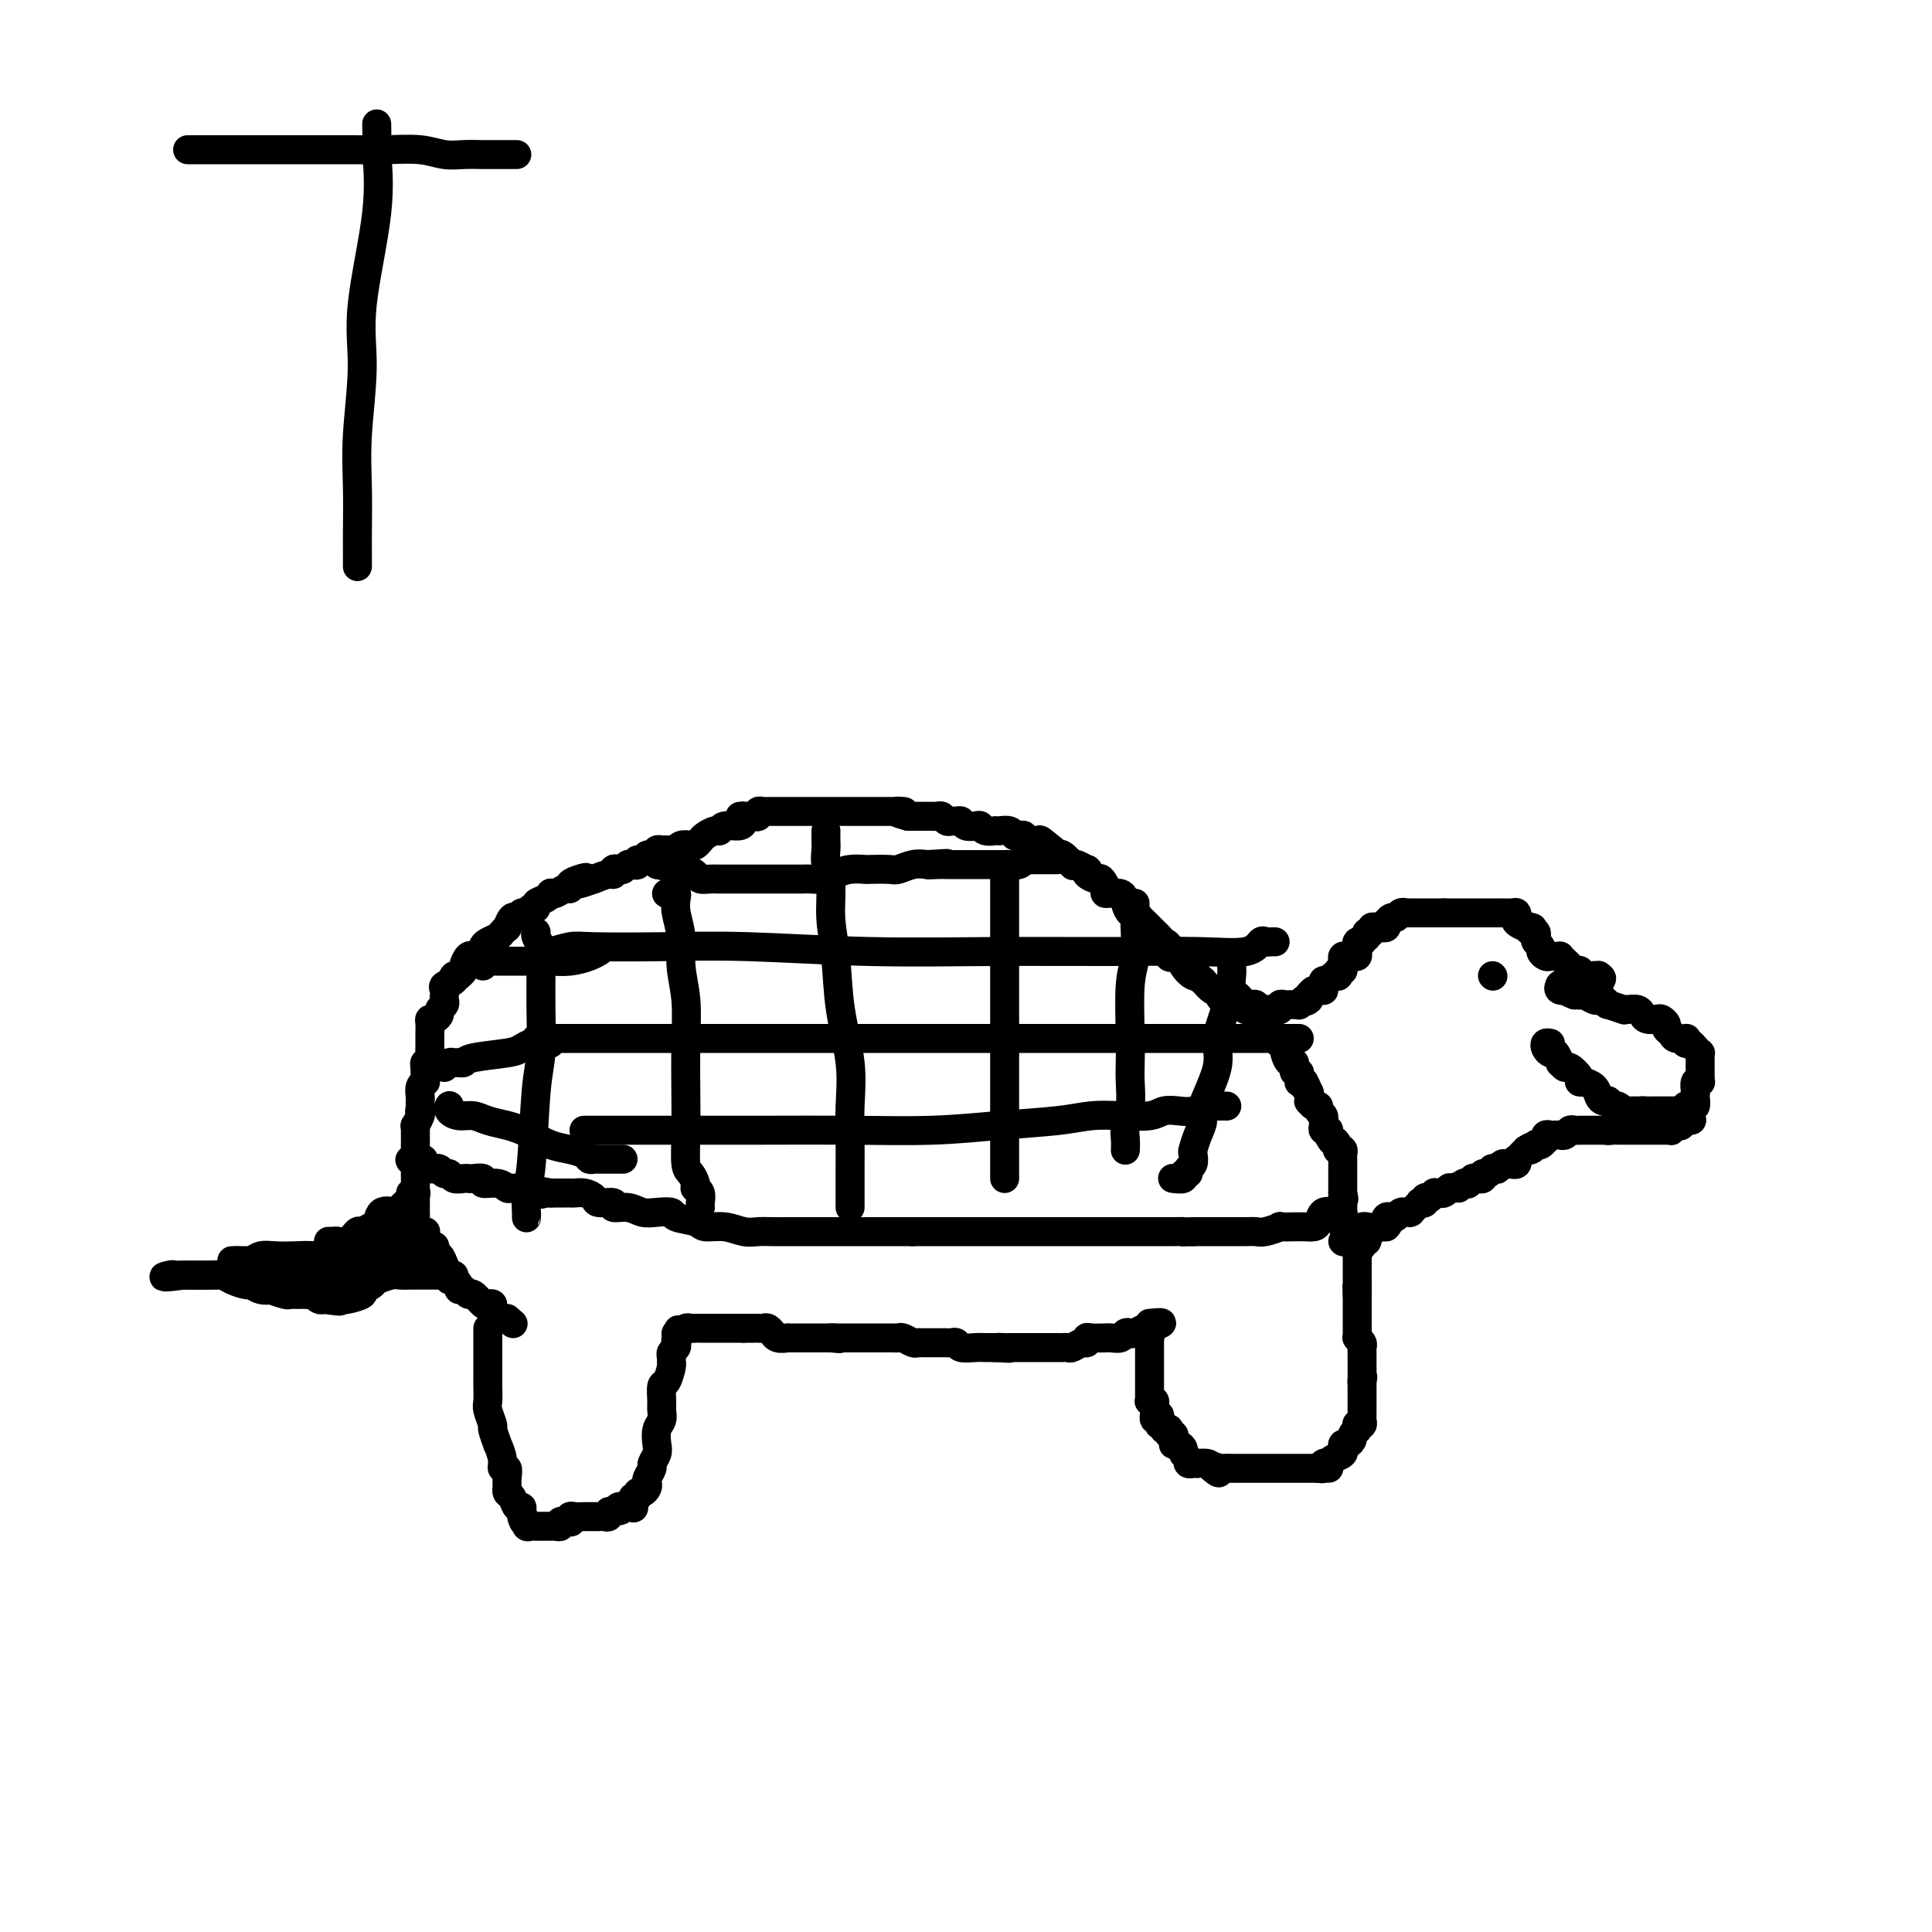 <svg viewBox='0 0 400 400' version='1.1' xmlns='http://www.w3.org/2000/svg' xmlns:xlink='http://www.w3.org/1999/xlink'><g fill='none' stroke='#000000' stroke-width='6' stroke-linecap='round' stroke-linejoin='round'><path d='M101,275c0.000,0.297 0.000,0.593 0,1c-0.000,0.407 -0.000,0.924 0,1c0.000,0.076 0.000,-0.289 0,0c-0.000,0.289 -0.000,1.231 0,2c0.000,0.769 0.000,1.365 0,2c-0.000,0.635 -0.001,1.309 0,2c0.001,0.691 0.004,1.398 0,2c-0.004,0.602 -0.016,1.101 0,2c0.016,0.899 0.061,2.200 0,3c-0.061,0.800 -0.228,1.098 0,2c0.228,0.902 0.850,2.409 1,3c0.150,0.591 -0.171,0.268 0,1c0.171,0.732 0.834,2.520 1,3c0.166,0.480 -0.166,-0.349 0,0c0.166,0.349 0.829,1.877 1,3c0.171,1.123 -0.150,1.841 0,2c0.150,0.159 0.771,-0.241 1,0c0.229,0.241 0.064,1.124 0,2c-0.064,0.876 -0.029,1.745 0,2c0.029,0.255 0.050,-0.104 0,0c-0.050,0.104 -0.171,0.672 0,1c0.171,0.328 0.633,0.418 1,1c0.367,0.582 0.637,1.657 1,2c0.363,0.343 0.818,-0.045 1,0c0.182,0.045 0.091,0.522 0,1'/><path d='M108,313c1.023,3.720 0.081,1.518 0,1c-0.081,-0.518 0.700,0.646 1,1c0.300,0.354 0.118,-0.101 0,0c-0.118,0.101 -0.172,0.759 0,1c0.172,0.241 0.571,0.065 1,0c0.429,-0.065 0.890,-0.017 1,0c0.110,0.017 -0.129,0.005 0,0c0.129,-0.005 0.626,-0.002 1,0c0.374,0.002 0.626,0.001 1,0c0.374,-0.001 0.869,-0.004 1,0c0.131,0.004 -0.101,0.015 0,0c0.101,-0.015 0.535,-0.056 1,0c0.465,0.056 0.961,0.207 1,0c0.039,-0.207 -0.380,-0.774 0,-1c0.380,-0.226 1.560,-0.113 2,0c0.440,0.113 0.142,0.226 0,0c-0.142,-0.226 -0.126,-0.793 0,-1c0.126,-0.207 0.362,-0.056 1,0c0.638,0.056 1.677,0.015 2,0c0.323,-0.015 -0.072,-0.004 0,0c0.072,0.004 0.610,0.001 1,0c0.390,-0.001 0.630,0.001 1,0c0.370,-0.001 0.869,-0.004 1,0c0.131,0.004 -0.106,0.015 0,0c0.106,-0.015 0.554,-0.056 1,0c0.446,0.056 0.889,0.207 1,0c0.111,-0.207 -0.111,-0.774 0,-1c0.111,-0.226 0.556,-0.113 1,0'/><path d='M127,313c2.799,-0.481 0.796,-0.182 0,0c-0.796,0.182 -0.385,0.247 0,0c0.385,-0.247 0.743,-0.806 1,-1c0.257,-0.194 0.413,-0.023 1,0c0.587,0.023 1.607,-0.103 2,0c0.393,0.103 0.161,0.435 0,0c-0.161,-0.435 -0.250,-1.636 0,-2c0.250,-0.364 0.838,0.109 1,0c0.162,-0.109 -0.101,-0.802 0,-1c0.101,-0.198 0.567,0.098 1,0c0.433,-0.098 0.833,-0.589 1,-1c0.167,-0.411 0.101,-0.743 0,-1c-0.101,-0.257 -0.237,-0.438 0,-1c0.237,-0.562 0.847,-1.505 1,-2c0.153,-0.495 -0.151,-0.541 0,-1c0.151,-0.459 0.758,-1.331 1,-2c0.242,-0.669 0.117,-1.137 0,-2c-0.117,-0.863 -0.228,-2.123 0,-3c0.228,-0.877 0.796,-1.371 1,-2c0.204,-0.629 0.044,-1.395 0,-2c-0.044,-0.605 0.027,-1.051 0,-2c-0.027,-0.949 -0.150,-2.401 0,-3c0.150,-0.599 0.575,-0.346 1,-1c0.425,-0.654 0.850,-2.217 1,-3c0.150,-0.783 0.026,-0.787 0,-1c-0.026,-0.213 0.044,-0.634 0,-1c-0.044,-0.366 -0.204,-0.675 0,-1c0.204,-0.325 0.773,-0.664 1,-1c0.227,-0.336 0.114,-0.668 0,-1'/><path d='M140,278c0.925,-4.730 0.237,-2.056 0,-1c-0.237,1.056 -0.022,0.493 0,0c0.022,-0.493 -0.148,-0.917 0,-1c0.148,-0.083 0.613,0.174 1,0c0.387,-0.174 0.695,-0.779 1,-1c0.305,-0.221 0.606,-0.059 1,0c0.394,0.059 0.879,0.016 1,0c0.121,-0.016 -0.123,-0.004 0,0c0.123,0.004 0.611,0.001 1,0c0.389,-0.001 0.678,-0.000 1,0c0.322,0.000 0.678,0.000 1,0c0.322,-0.000 0.611,-0.000 1,0c0.389,0.000 0.878,0.000 1,0c0.122,-0.000 -0.122,-0.000 0,0c0.122,0.000 0.611,0.000 1,0c0.389,-0.000 0.679,-0.000 1,0c0.321,0.000 0.674,0.000 1,0c0.326,-0.000 0.626,-0.000 1,0c0.374,0.000 0.821,0.000 1,0c0.179,-0.000 0.089,-0.000 0,0'/><path d='M154,275c1.809,0.000 0.330,0.000 0,0c-0.330,-0.000 0.489,-0.001 1,0c0.511,0.001 0.715,0.004 1,0c0.285,-0.004 0.650,-0.016 1,0c0.350,0.016 0.684,0.061 1,0c0.316,-0.061 0.614,-0.226 1,0c0.386,0.226 0.860,0.845 1,1c0.140,0.155 -0.054,-0.155 0,0c0.054,0.155 0.357,0.774 1,1c0.643,0.226 1.625,0.061 2,0c0.375,-0.061 0.142,-0.016 0,0c-0.142,0.016 -0.192,0.004 0,0c0.192,-0.004 0.625,-0.001 1,0c0.375,0.001 0.692,0.000 1,0c0.308,-0.000 0.607,-0.000 1,0c0.393,0.000 0.880,0.000 1,0c0.120,-0.000 -0.126,-0.000 0,0c0.126,0.000 0.625,0.000 1,0c0.375,-0.000 0.626,-0.000 1,0c0.374,0.000 0.871,0.000 1,0c0.129,-0.000 -0.110,-0.000 0,0c0.110,0.000 0.568,0.000 1,0c0.432,-0.000 0.838,-0.000 1,0c0.162,0.000 0.081,0.000 0,0'/><path d='M172,277c3.024,0.309 1.585,0.083 1,0c-0.585,-0.083 -0.314,-0.022 0,0c0.314,0.022 0.672,0.006 1,0c0.328,-0.006 0.627,-0.002 1,0c0.373,0.002 0.821,0.000 1,0c0.179,-0.000 0.090,-0.000 0,0c-0.090,0.000 -0.179,0.000 0,0c0.179,-0.000 0.628,-0.000 1,0c0.372,0.000 0.667,0.000 1,0c0.333,-0.000 0.705,-0.000 1,0c0.295,0.000 0.513,0.000 1,0c0.487,-0.000 1.243,-0.001 2,0c0.757,0.001 1.516,0.004 2,0c0.484,-0.004 0.693,-0.015 1,0c0.307,0.015 0.711,0.057 1,0c0.289,-0.057 0.463,-0.211 1,0c0.537,0.211 1.438,0.789 2,1c0.562,0.211 0.784,0.057 1,0c0.216,-0.057 0.425,-0.015 1,0c0.575,0.015 1.517,0.003 2,0c0.483,-0.003 0.509,0.003 1,0c0.491,-0.003 1.448,-0.015 2,0c0.552,0.015 0.701,0.057 1,0c0.299,-0.057 0.749,-0.211 1,0c0.251,0.211 0.305,0.789 1,1c0.695,0.211 2.032,0.057 3,0c0.968,-0.057 1.568,-0.015 2,0c0.432,0.015 0.695,0.004 1,0c0.305,-0.004 0.653,-0.002 1,0'/><path d='M206,279c5.429,0.309 2.000,0.083 1,0c-1.000,-0.083 0.428,-0.022 1,0c0.572,0.022 0.289,0.006 1,0c0.711,-0.006 2.416,-0.002 3,0c0.584,0.002 0.049,0.000 0,0c-0.049,-0.000 0.390,-0.000 1,0c0.610,0.000 1.392,0.000 2,0c0.608,-0.000 1.042,-0.000 1,0c-0.042,0.000 -0.559,0.001 0,0c0.559,-0.001 2.195,-0.004 3,0c0.805,0.004 0.780,0.016 1,0c0.220,-0.016 0.686,-0.061 1,0c0.314,0.061 0.477,0.227 1,0c0.523,-0.227 1.405,-0.845 2,-1c0.595,-0.155 0.901,0.155 1,0c0.099,-0.155 -0.010,-0.774 0,-1c0.010,-0.226 0.139,-0.060 1,0c0.861,0.060 2.454,0.012 3,0c0.546,-0.012 0.044,0.011 0,0c-0.044,-0.011 0.368,-0.054 1,0c0.632,0.054 1.482,0.207 2,0c0.518,-0.207 0.703,-0.772 1,-1c0.297,-0.228 0.707,-0.117 1,0c0.293,0.117 0.471,0.241 1,0c0.529,-0.241 1.410,-0.848 2,-1c0.590,-0.152 0.890,0.151 1,0c0.110,-0.151 0.032,-0.758 0,-1c-0.032,-0.242 -0.016,-0.121 0,0'/><path d='M238,274c4.950,-0.592 1.326,0.429 0,1c-1.326,0.571 -0.355,0.692 0,1c0.355,0.308 0.095,0.803 0,1c-0.095,0.197 -0.026,0.095 0,0c0.026,-0.095 0.007,-0.184 0,0c-0.007,0.184 -0.002,0.641 0,1c0.002,0.359 0.000,0.621 0,1c-0.000,0.379 -0.000,0.876 0,1c0.000,0.124 0.000,-0.125 0,0c-0.000,0.125 -0.000,0.625 0,1c0.000,0.375 0.000,0.625 0,1c-0.000,0.375 -0.000,0.875 0,1c0.000,0.125 -0.000,-0.124 0,0c0.000,0.124 0.000,0.621 0,1c-0.000,0.379 -0.000,0.640 0,1c0.000,0.360 0.000,0.817 0,1c-0.000,0.183 -0.000,0.090 0,0c0.000,-0.090 0.000,-0.178 0,0c-0.000,0.178 -0.001,0.622 0,1c0.001,0.378 0.004,0.689 0,1c-0.004,0.311 -0.015,0.622 0,1c0.015,0.378 0.057,0.822 0,1c-0.057,0.178 -0.211,0.089 0,0c0.211,-0.089 0.788,-0.178 1,0c0.212,0.178 0.061,0.622 0,1c-0.061,0.378 -0.030,0.689 0,1'/><path d='M239,292c0.094,3.008 -0.172,1.528 0,1c0.172,-0.528 0.782,-0.104 1,0c0.218,0.104 0.043,-0.112 0,0c-0.043,0.112 0.045,0.552 0,1c-0.045,0.448 -0.222,0.904 0,1c0.222,0.096 0.843,-0.166 1,0c0.157,0.166 -0.150,0.762 0,1c0.150,0.238 0.758,0.119 1,0c0.242,-0.119 0.118,-0.238 0,0c-0.118,0.238 -0.228,0.835 0,1c0.228,0.165 0.796,-0.100 1,0c0.204,0.100 0.045,0.566 0,1c-0.045,0.434 0.025,0.837 0,1c-0.025,0.163 -0.146,0.085 0,0c0.146,-0.085 0.560,-0.177 1,0c0.440,0.177 0.907,0.622 1,1c0.093,0.378 -0.186,0.690 0,1c0.186,0.310 0.839,0.619 1,1c0.161,0.381 -0.169,0.834 0,1c0.169,0.166 0.837,0.044 1,0c0.163,-0.044 -0.177,-0.009 0,0c0.177,0.009 0.872,-0.008 1,0c0.128,0.008 -0.312,0.041 0,0c0.312,-0.041 1.375,-0.154 2,0c0.625,0.154 0.813,0.577 1,1'/><path d='M251,304c2.090,1.856 1.315,0.497 1,0c-0.315,-0.497 -0.172,-0.133 0,0c0.172,0.133 0.371,0.036 1,0c0.629,-0.036 1.688,-0.010 2,0c0.312,0.010 -0.124,0.003 0,0c0.124,-0.003 0.806,-0.001 1,0c0.194,0.001 -0.102,0.000 0,0c0.102,-0.000 0.601,-0.000 1,0c0.399,0.000 0.698,0.000 1,0c0.302,-0.000 0.606,-0.000 1,0c0.394,0.000 0.879,0.000 1,0c0.121,-0.000 -0.123,-0.000 0,0c0.123,0.000 0.611,0.000 1,0c0.389,-0.000 0.679,-0.000 1,0c0.321,0.000 0.674,0.000 1,0c0.326,-0.000 0.625,-0.000 1,0c0.375,0.000 0.826,0.000 1,0c0.174,-0.000 0.070,-0.000 0,0c-0.070,0.000 -0.106,0.000 0,0c0.106,-0.000 0.353,-0.000 1,0c0.647,0.000 1.693,0.000 2,0c0.307,-0.000 -0.124,-0.000 0,0c0.124,0.000 0.803,0.000 1,0c0.197,-0.000 -0.088,-0.000 0,0c0.088,0.000 0.548,0.000 1,0c0.452,-0.000 0.894,-0.000 1,0c0.106,0.000 -0.125,0.000 0,0c0.125,-0.000 0.607,-0.000 1,0c0.393,0.000 0.696,0.000 1,0'/><path d='M273,304c3.625,-0.016 1.689,-0.056 1,0c-0.689,0.056 -0.130,0.208 0,0c0.130,-0.208 -0.168,-0.776 0,-1c0.168,-0.224 0.801,-0.102 1,0c0.199,0.102 -0.038,0.186 0,0c0.038,-0.186 0.349,-0.642 1,-1c0.651,-0.358 1.641,-0.617 2,-1c0.359,-0.383 0.086,-0.890 0,-1c-0.086,-0.110 0.014,0.178 0,0c-0.014,-0.178 -0.144,-0.822 0,-1c0.144,-0.178 0.560,0.111 1,0c0.440,-0.111 0.903,-0.622 1,-1c0.097,-0.378 -0.171,-0.623 0,-1c0.171,-0.377 0.782,-0.885 1,-1c0.218,-0.115 0.044,0.162 0,0c-0.044,-0.162 0.041,-0.765 0,-1c-0.041,-0.235 -0.207,-0.103 0,0c0.207,0.103 0.788,0.177 1,0c0.212,-0.177 0.057,-0.606 0,-1c-0.057,-0.394 -0.015,-0.752 0,-1c0.015,-0.248 0.004,-0.384 0,-1c-0.004,-0.616 -0.001,-1.712 0,-2c0.001,-0.288 0.000,0.230 0,0c-0.000,-0.230 -0.000,-1.209 0,-2c0.000,-0.791 0.000,-1.396 0,-2'/><path d='M282,286c0.309,-1.829 0.083,-0.401 0,0c-0.083,0.401 -0.022,-0.225 0,-1c0.022,-0.775 0.006,-1.699 0,-2c-0.006,-0.301 -0.001,0.022 0,0c0.001,-0.022 -0.004,-0.388 0,-1c0.004,-0.612 0.015,-1.471 0,-2c-0.015,-0.529 -0.057,-0.729 0,-1c0.057,-0.271 0.211,-0.611 0,-1c-0.211,-0.389 -0.789,-0.825 -1,-1c-0.211,-0.175 -0.057,-0.088 0,0c0.057,0.088 0.015,0.178 0,0c-0.015,-0.178 -0.004,-0.622 0,-1c0.004,-0.378 0.001,-0.688 0,-1c-0.001,-0.312 -0.000,-0.625 0,-1c0.000,-0.375 0.000,-0.811 0,-1c-0.000,-0.189 -0.000,-0.131 0,0c0.000,0.131 0.000,0.334 0,0c-0.000,-0.334 -0.000,-1.205 0,-2c0.000,-0.795 0.000,-1.513 0,-2c-0.000,-0.487 -0.000,-0.744 0,-1'/><path d='M281,268c-0.155,-2.962 -0.041,-1.366 0,-1c0.041,0.366 0.011,-0.497 0,-1c-0.011,-0.503 -0.003,-0.645 0,-1c0.003,-0.355 0.001,-0.922 0,-1c-0.001,-0.078 -0.000,0.333 0,0c0.000,-0.333 0.000,-1.409 0,-2c-0.000,-0.591 -0.001,-0.697 0,-1c0.001,-0.303 0.004,-0.802 0,-1c-0.004,-0.198 -0.016,-0.096 0,0c0.016,0.096 0.061,0.184 0,0c-0.061,-0.184 -0.228,-0.640 0,-1c0.228,-0.360 0.850,-0.622 1,-1c0.150,-0.378 -0.171,-0.871 0,-1c0.171,-0.129 0.833,0.105 1,0c0.167,-0.105 -0.163,-0.550 0,-1c0.163,-0.450 0.817,-0.905 1,-1c0.183,-0.095 -0.106,0.170 0,0c0.106,-0.170 0.605,-0.777 1,-1c0.395,-0.223 0.684,-0.064 1,0c0.316,0.064 0.658,0.032 1,0'/><path d='M287,254c0.941,-0.940 0.293,-0.792 0,-1c-0.293,-0.208 -0.232,-0.774 0,-1c0.232,-0.226 0.636,-0.113 1,0c0.364,0.113 0.690,0.227 1,0c0.310,-0.227 0.605,-0.793 1,-1c0.395,-0.207 0.890,-0.055 1,0c0.110,0.055 -0.164,0.012 0,0c0.164,-0.012 0.766,0.007 1,0c0.234,-0.007 0.100,-0.041 0,0c-0.100,0.041 -0.166,0.155 0,0c0.166,-0.155 0.565,-0.581 1,-1c0.435,-0.419 0.905,-0.830 1,-1c0.095,-0.170 -0.186,-0.097 0,0c0.186,0.097 0.838,0.218 1,0c0.162,-0.218 -0.168,-0.776 0,-1c0.168,-0.224 0.834,-0.112 1,0c0.166,0.112 -0.166,0.226 0,0c0.166,-0.226 0.832,-0.792 1,-1c0.168,-0.208 -0.161,-0.060 0,0c0.161,0.060 0.814,0.030 1,0c0.186,-0.030 -0.094,-0.061 0,0c0.094,0.061 0.564,0.212 1,0c0.436,-0.212 0.839,-0.789 1,-1c0.161,-0.211 0.082,-0.057 0,0c-0.082,0.057 -0.166,0.016 0,0c0.166,-0.016 0.583,-0.008 1,0'/><path d='M301,246c2.349,-1.178 1.222,-0.123 1,0c-0.222,0.123 0.461,-0.685 1,-1c0.539,-0.315 0.933,-0.137 1,0c0.067,0.137 -0.193,0.233 0,0c0.193,-0.233 0.840,-0.793 1,-1c0.160,-0.207 -0.168,-0.059 0,0c0.168,0.059 0.832,0.031 1,0c0.168,-0.031 -0.161,-0.065 0,0c0.161,0.065 0.813,0.228 1,0c0.187,-0.228 -0.089,-0.846 0,-1c0.089,-0.154 0.545,0.156 1,0c0.455,-0.156 0.910,-0.778 1,-1c0.090,-0.222 -0.183,-0.046 0,0c0.183,0.046 0.824,-0.040 1,0c0.176,0.040 -0.111,0.207 0,0c0.111,-0.207 0.622,-0.786 1,-1c0.378,-0.214 0.623,-0.061 1,0c0.377,0.061 0.885,0.031 1,0c0.115,-0.031 -0.162,-0.064 0,0c0.162,0.064 0.764,0.224 1,0c0.236,-0.224 0.104,-0.833 0,-1c-0.104,-0.167 -0.182,0.109 0,0c0.182,-0.109 0.623,-0.603 1,-1c0.377,-0.397 0.688,-0.699 1,-1'/><path d='M316,238c2.261,-1.239 0.414,-0.336 0,0c-0.414,0.336 0.606,0.104 1,0c0.394,-0.104 0.161,-0.079 0,0c-0.161,0.079 -0.250,0.213 0,0c0.250,-0.213 0.838,-0.774 1,-1c0.162,-0.226 -0.101,-0.117 0,0c0.101,0.117 0.566,0.242 1,0c0.434,-0.242 0.837,-0.849 1,-1c0.163,-0.151 0.086,0.156 0,0c-0.086,-0.156 -0.180,-0.774 0,-1c0.180,-0.226 0.636,-0.061 1,0c0.364,0.061 0.636,0.017 1,0c0.364,-0.017 0.818,-0.008 1,0c0.182,0.008 0.090,0.016 0,0c-0.090,-0.016 -0.178,-0.057 0,0c0.178,0.057 0.622,0.211 1,0c0.378,-0.211 0.689,-0.789 1,-1c0.311,-0.211 0.622,-0.057 1,0c0.378,0.057 0.822,0.015 1,0c0.178,-0.015 0.090,-0.004 0,0c-0.090,0.004 -0.183,0.001 0,0c0.183,-0.001 0.640,-0.000 1,0c0.360,0.000 0.622,0.000 1,0c0.378,-0.000 0.871,-0.000 1,0c0.129,0.000 -0.106,0.000 0,0c0.106,-0.000 0.554,-0.000 1,0c0.446,0.000 0.889,0.000 1,0c0.111,-0.000 -0.111,-0.000 0,0c0.111,0.000 0.556,0.000 1,0'/><path d='M333,234c2.581,-0.619 0.534,-0.166 0,0c-0.534,0.166 0.445,0.044 1,0c0.555,-0.044 0.688,-0.012 1,0c0.312,0.012 0.805,0.003 1,0c0.195,-0.003 0.094,-0.001 0,0c-0.094,0.001 -0.179,0.000 0,0c0.179,-0.000 0.623,-0.000 1,0c0.377,0.000 0.689,0.000 1,0c0.311,-0.000 0.622,-0.000 1,0c0.378,0.000 0.822,0.000 1,0c0.178,-0.000 0.090,0.000 0,0c-0.090,-0.000 -0.183,-0.000 0,0c0.183,0.000 0.640,0.000 1,0c0.360,-0.000 0.622,-0.000 1,0c0.378,0.000 0.871,0.000 1,0c0.129,-0.000 -0.105,-0.000 0,0c0.105,0.000 0.549,0.001 1,0c0.451,-0.001 0.908,-0.004 1,0c0.092,0.004 -0.182,0.015 0,0c0.182,-0.015 0.818,-0.056 1,0c0.182,0.056 -0.092,0.208 0,0c0.092,-0.208 0.550,-0.777 1,-1c0.450,-0.223 0.890,-0.098 1,0c0.110,0.098 -0.112,0.171 0,0c0.112,-0.171 0.556,-0.585 1,-1'/><path d='M349,232c2.475,-0.250 0.663,0.127 0,0c-0.663,-0.127 -0.179,-0.756 0,-1c0.179,-0.244 0.051,-0.103 0,0c-0.051,0.103 -0.024,0.167 0,0c0.024,-0.167 0.045,-0.566 0,-1c-0.045,-0.434 -0.156,-0.904 0,-1c0.156,-0.096 0.578,0.183 1,0c0.422,-0.183 0.844,-0.827 1,-1c0.156,-0.173 0.046,0.125 0,0c-0.046,-0.125 -0.026,-0.675 0,-1c0.026,-0.325 0.060,-0.426 0,-1c-0.060,-0.574 -0.212,-1.621 0,-2c0.212,-0.379 0.789,-0.090 1,0c0.211,0.090 0.057,-0.018 0,0c-0.057,0.018 -0.015,0.164 0,0c0.015,-0.164 0.004,-0.636 0,-1c-0.004,-0.364 -0.001,-0.619 0,-1c0.001,-0.381 0.000,-0.890 0,-1c-0.000,-0.110 -0.000,0.177 0,0c0.000,-0.177 0.001,-0.817 0,-1c-0.001,-0.183 -0.003,0.092 0,0c0.003,-0.092 0.012,-0.550 0,-1c-0.012,-0.450 -0.045,-0.891 0,-1c0.045,-0.109 0.167,0.115 0,0c-0.167,-0.115 -0.622,-0.569 -1,-1c-0.378,-0.431 -0.679,-0.837 -1,-1c-0.321,-0.163 -0.660,-0.081 -1,0'/><path d='M349,216c-0.456,-1.001 -0.097,-1.003 0,-1c0.097,0.003 -0.069,0.012 0,0c0.069,-0.012 0.373,-0.044 0,0c-0.373,0.044 -1.424,0.166 -2,0c-0.576,-0.166 -0.678,-0.619 -1,-1c-0.322,-0.381 -0.863,-0.690 -1,-1c-0.137,-0.310 0.132,-0.622 0,-1c-0.132,-0.378 -0.664,-0.823 -1,-1c-0.336,-0.177 -0.475,-0.086 -1,0c-0.525,0.086 -1.437,0.167 -2,0c-0.563,-0.167 -0.779,-0.581 -1,-1c-0.221,-0.419 -0.449,-0.843 -1,-1c-0.551,-0.157 -1.427,-0.046 -2,0c-0.573,0.046 -0.842,0.027 -1,0c-0.158,-0.027 -0.203,-0.064 0,0c0.203,0.064 0.654,0.227 0,0c-0.654,-0.227 -2.412,-0.844 -3,-1c-0.588,-0.156 -0.006,0.151 0,0c0.006,-0.151 -0.563,-0.758 -1,-1c-0.437,-0.242 -0.743,-0.117 -1,0c-0.257,0.117 -0.464,0.228 -1,0c-0.536,-0.228 -1.401,-0.793 -2,-1c-0.599,-0.207 -0.930,-0.056 -1,0c-0.070,0.056 0.123,0.016 0,0c-0.123,-0.016 -0.561,-0.008 -1,0'/><path d='M326,206c-2.890,-1.016 -1.115,-1.056 -1,-1c0.115,0.056 -1.431,0.207 -2,0c-0.569,-0.207 -0.163,-0.774 0,-1c0.163,-0.226 0.081,-0.113 0,0'/><path d='M323,204c-0.286,-0.309 0.498,-0.083 1,0c0.502,0.083 0.722,0.022 1,0c0.278,-0.022 0.613,-0.006 1,0c0.387,0.006 0.824,0.002 1,0c0.176,-0.002 0.090,-0.000 0,0c-0.090,0.000 -0.183,-0.000 0,0c0.183,0.000 0.641,0.001 1,0c0.359,-0.001 0.618,-0.003 1,0c0.382,0.003 0.886,0.011 1,0c0.114,-0.011 -0.162,-0.041 0,0c0.162,0.041 0.760,0.155 1,0c0.240,-0.155 0.120,-0.577 0,-1'/><path d='M331,203c1.219,-0.381 0.268,-0.833 0,-1c-0.268,-0.167 0.149,-0.048 0,0c-0.149,0.048 -0.862,0.027 -1,0c-0.138,-0.027 0.300,-0.059 0,0c-0.300,0.059 -1.337,0.209 -2,0c-0.663,-0.209 -0.951,-0.777 -1,-1c-0.049,-0.223 0.141,-0.102 0,0c-0.141,0.102 -0.611,0.185 -1,0c-0.389,-0.185 -0.696,-0.638 -1,-1c-0.304,-0.362 -0.606,-0.633 -1,-1c-0.394,-0.367 -0.879,-0.830 -1,-1c-0.121,-0.170 0.121,-0.049 0,0c-0.121,0.049 -0.606,0.024 -1,0c-0.394,-0.024 -0.698,-0.048 -1,0c-0.302,0.048 -0.603,0.168 -1,0c-0.397,-0.168 -0.890,-0.623 -1,-1c-0.110,-0.377 0.163,-0.675 0,-1c-0.163,-0.325 -0.762,-0.675 -1,-1c-0.238,-0.325 -0.115,-0.623 0,-1c0.115,-0.377 0.223,-0.832 0,-1c-0.223,-0.168 -0.778,-0.048 -1,0c-0.222,0.048 -0.111,0.024 0,0'/><path d='M317,193c-2.173,-1.770 -0.607,-1.195 0,-1c0.607,0.195 0.254,0.010 0,0c-0.254,-0.010 -0.410,0.155 -1,0c-0.590,-0.155 -1.615,-0.630 -2,-1c-0.385,-0.370 -0.132,-0.635 0,-1c0.132,-0.365 0.141,-0.830 0,-1c-0.141,-0.170 -0.434,-0.046 -1,0c-0.566,0.046 -1.405,0.012 -2,0c-0.595,-0.012 -0.947,-0.003 -1,0c-0.053,0.003 0.192,0.001 0,0c-0.192,-0.001 -0.821,-0.000 -1,0c-0.179,0.000 0.093,0.000 0,0c-0.093,-0.000 -0.551,-0.000 -1,0c-0.449,0.000 -0.890,0.000 -1,0c-0.110,-0.000 0.110,-0.000 0,0c-0.110,0.000 -0.550,0.000 -1,0c-0.450,-0.000 -0.908,-0.000 -1,0c-0.092,0.000 0.184,0.000 0,0c-0.184,-0.000 -0.828,-0.000 -1,0c-0.172,0.000 0.126,0.000 0,0c-0.126,-0.000 -0.677,-0.000 -1,0c-0.323,0.000 -0.416,0.000 -1,0c-0.584,-0.000 -1.657,-0.000 -2,0c-0.343,0.000 0.045,0.000 0,0c-0.045,-0.000 -0.522,-0.000 -1,0'/><path d='M299,189c-2.039,0.000 -1.138,0.000 -1,0c0.138,-0.000 -0.489,-0.000 -1,0c-0.511,0.000 -0.907,0.000 -1,0c-0.093,-0.000 0.116,-0.000 0,0c-0.116,0.000 -0.555,0.000 -1,0c-0.445,-0.000 -0.894,-0.000 -1,0c-0.106,0.000 0.130,0.000 0,0c-0.130,-0.000 -0.626,-0.001 -1,0c-0.374,0.001 -0.625,0.004 -1,0c-0.375,-0.004 -0.874,-0.016 -1,0c-0.126,0.016 0.120,0.061 0,0c-0.120,-0.061 -0.607,-0.228 -1,0c-0.393,0.228 -0.693,0.849 -1,1c-0.307,0.151 -0.621,-0.170 -1,0c-0.379,0.170 -0.822,0.830 -1,1c-0.178,0.170 -0.090,-0.152 0,0c0.090,0.152 0.183,0.777 0,1c-0.183,0.223 -0.641,0.045 -1,0c-0.359,-0.045 -0.618,0.043 -1,0c-0.382,-0.043 -0.886,-0.218 -1,0c-0.114,0.218 0.162,0.828 0,1c-0.162,0.172 -0.760,-0.094 -1,0c-0.240,0.094 -0.120,0.547 0,1'/><path d='M283,194c-1.018,0.714 -0.062,-0.002 0,0c0.062,0.002 -0.768,0.721 -1,1c-0.232,0.279 0.135,0.117 0,0c-0.135,-0.117 -0.772,-0.189 -1,0c-0.228,0.189 -0.046,0.639 0,1c0.046,0.361 -0.043,0.633 0,1c0.043,0.367 0.218,0.830 0,1c-0.218,0.170 -0.829,0.049 -1,0c-0.171,-0.049 0.097,-0.024 0,0c-0.097,0.024 -0.561,0.049 -1,0c-0.439,-0.049 -0.853,-0.172 -1,0c-0.147,0.172 -0.025,0.638 0,1c0.025,0.362 -0.045,0.619 0,1c0.045,0.381 0.205,0.886 0,1c-0.205,0.114 -0.776,-0.162 -1,0c-0.224,0.162 -0.102,0.761 0,1c0.102,0.239 0.185,0.119 0,0c-0.185,-0.119 -0.638,-0.238 -1,0c-0.362,0.238 -0.632,0.834 -1,1c-0.368,0.166 -0.834,-0.099 -1,0c-0.166,0.099 -0.033,0.562 0,1c0.033,0.438 -0.032,0.852 0,1c0.032,0.148 0.163,0.029 0,0c-0.163,-0.029 -0.621,0.031 -1,0c-0.379,-0.031 -0.680,-0.152 -1,0c-0.320,0.152 -0.660,0.576 -1,1'/><path d='M271,206c-1.791,2.079 -0.269,1.275 0,1c0.269,-0.275 -0.716,-0.021 -1,0c-0.284,0.021 0.131,-0.191 0,0c-0.131,0.191 -0.808,0.783 -1,1c-0.192,0.217 0.102,0.057 0,0c-0.102,-0.057 -0.601,-0.012 -1,0c-0.399,0.012 -0.698,-0.011 -1,0c-0.302,0.011 -0.606,0.056 -1,0c-0.394,-0.056 -0.879,-0.211 -1,0c-0.121,0.211 0.122,0.789 0,1c-0.122,0.211 -0.609,0.057 -1,0c-0.391,-0.057 -0.687,-0.015 -1,0c-0.313,0.015 -0.642,0.005 -1,0c-0.358,-0.005 -0.744,-0.005 -1,0c-0.256,0.005 -0.380,0.017 -1,0c-0.620,-0.017 -1.735,-0.061 -2,0c-0.265,0.061 0.319,0.226 0,0c-0.319,-0.226 -1.542,-0.843 -2,-1c-0.458,-0.157 -0.151,0.147 0,0c0.151,-0.147 0.146,-0.744 0,-1c-0.146,-0.256 -0.434,-0.172 -1,0c-0.566,0.172 -1.411,0.433 -2,0c-0.589,-0.433 -0.921,-1.559 -1,-2c-0.079,-0.441 0.094,-0.196 0,0c-0.094,0.196 -0.455,0.342 -1,0c-0.545,-0.342 -1.272,-1.171 -2,-2'/><path d='M249,203c-1.897,-1.179 -1.138,-1.125 -1,-1c0.138,0.125 -0.345,0.323 -1,0c-0.655,-0.323 -1.481,-1.165 -2,-2c-0.519,-0.835 -0.730,-1.663 -1,-2c-0.270,-0.337 -0.597,-0.184 -1,0c-0.403,0.184 -0.881,0.400 -1,0c-0.119,-0.400 0.123,-1.417 0,-2c-0.123,-0.583 -0.610,-0.734 -1,-1c-0.390,-0.266 -0.682,-0.648 -1,-1c-0.318,-0.352 -0.663,-0.673 -1,-1c-0.337,-0.327 -0.668,-0.661 -1,-1c-0.332,-0.339 -0.667,-0.685 -1,-1c-0.333,-0.315 -0.664,-0.600 -1,-1c-0.336,-0.400 -0.676,-0.916 -1,-1c-0.324,-0.084 -0.632,0.263 -1,0c-0.368,-0.263 -0.795,-1.136 -1,-2c-0.205,-0.864 -0.186,-1.719 -1,-2c-0.814,-0.281 -2.460,0.013 -3,0c-0.540,-0.013 0.027,-0.333 0,-1c-0.027,-0.667 -0.646,-1.680 -1,-2c-0.354,-0.320 -0.441,0.054 -1,0c-0.559,-0.054 -1.590,-0.537 -2,-1c-0.410,-0.463 -0.199,-0.907 0,-1c0.199,-0.093 0.386,0.163 0,0c-0.386,-0.163 -1.346,-0.747 -2,-1c-0.654,-0.253 -1.001,-0.176 -1,0c0.001,0.176 0.351,0.449 0,0c-0.351,-0.449 -1.402,-1.621 -2,-2c-0.598,-0.379 -0.742,0.035 -1,0c-0.258,-0.035 -0.629,-0.517 -1,-1'/><path d='M218,176c-4.963,-4.178 -1.869,-1.124 -1,0c0.869,1.124 -0.487,0.316 -1,0c-0.513,-0.316 -0.184,-0.140 0,0c0.184,0.140 0.222,0.244 0,0c-0.222,-0.244 -0.703,-0.836 -1,-1c-0.297,-0.164 -0.408,0.101 -1,0c-0.592,-0.101 -1.663,-0.567 -2,-1c-0.337,-0.433 0.059,-0.834 0,-1c-0.059,-0.166 -0.575,-0.097 -1,0c-0.425,0.097 -0.759,0.222 -1,0c-0.241,-0.222 -0.388,-0.792 -1,-1c-0.612,-0.208 -1.687,-0.055 -2,0c-0.313,0.055 0.137,0.011 0,0c-0.137,-0.011 -0.862,0.011 -1,0c-0.138,-0.011 0.310,-0.054 0,0c-0.310,0.054 -1.378,0.207 -2,0c-0.622,-0.207 -0.796,-0.773 -1,-1c-0.204,-0.227 -0.436,-0.114 -1,0c-0.564,0.114 -1.461,0.228 -2,0c-0.539,-0.228 -0.722,-0.797 -1,-1c-0.278,-0.203 -0.652,-0.040 -1,0c-0.348,0.040 -0.672,-0.042 -1,0c-0.328,0.042 -0.661,0.207 -1,0c-0.339,-0.207 -0.682,-0.788 -1,-1c-0.318,-0.212 -0.609,-0.057 -1,0c-0.391,0.057 -0.882,0.015 -1,0c-0.118,-0.015 0.137,-0.004 0,0c-0.137,0.004 -0.666,0.001 -1,0c-0.334,-0.001 -0.475,-0.000 -1,0c-0.525,0.000 -1.436,0.000 -2,0c-0.564,-0.000 -0.782,-0.000 -1,0'/><path d='M188,169c-4.805,-1.309 -1.816,-1.083 -1,-1c0.816,0.083 -0.539,0.022 -1,0c-0.461,-0.022 -0.027,-0.006 0,0c0.027,0.006 -0.354,0.002 -1,0c-0.646,-0.002 -1.556,-0.000 -2,0c-0.444,0.000 -0.421,0.000 -1,0c-0.579,-0.000 -1.761,-0.000 -2,0c-0.239,0.000 0.465,0.000 0,0c-0.465,-0.000 -2.099,-0.000 -3,0c-0.901,0.000 -1.068,0.000 -1,0c0.068,-0.000 0.370,-0.000 0,0c-0.370,0.000 -1.411,0.000 -2,0c-0.589,-0.000 -0.726,-0.000 -1,0c-0.274,0.000 -0.686,0.000 -1,0c-0.314,-0.000 -0.531,-0.000 -1,0c-0.469,0.000 -1.190,0.000 -2,0c-0.810,-0.000 -1.710,-0.000 -2,0c-0.290,0.000 0.028,0.000 0,0c-0.028,-0.000 -0.403,-0.000 -1,0c-0.597,0.000 -1.417,0.000 -2,0c-0.583,-0.000 -0.931,-0.000 -1,0c-0.069,0.000 0.140,0.000 0,0c-0.140,-0.000 -0.629,-0.000 -1,0c-0.371,0.000 -0.624,0.000 -1,0c-0.376,-0.000 -0.875,-0.001 -1,0c-0.125,0.001 0.125,0.004 0,0c-0.125,-0.004 -0.625,-0.015 -1,0c-0.375,0.015 -0.626,0.056 -1,0c-0.374,-0.056 -0.870,-0.207 -1,0c-0.130,0.207 0.106,0.774 0,1c-0.106,0.226 -0.553,0.113 -1,0'/><path d='M156,169c-5.117,-0.003 -1.908,-0.011 -1,0c0.908,0.011 -0.485,0.040 -1,0c-0.515,-0.040 -0.152,-0.150 0,0c0.152,0.150 0.091,0.561 0,1c-0.091,0.439 -0.213,0.905 -1,1c-0.787,0.095 -2.238,-0.182 -3,0c-0.762,0.182 -0.834,0.823 -1,1c-0.166,0.177 -0.425,-0.110 -1,0c-0.575,0.110 -1.467,0.617 -2,1c-0.533,0.383 -0.706,0.642 -1,1c-0.294,0.358 -0.707,0.814 -1,1c-0.293,0.186 -0.465,0.102 -1,0c-0.535,-0.102 -1.435,-0.223 -2,0c-0.565,0.223 -0.797,0.791 -1,1c-0.203,0.209 -0.378,0.060 -1,0c-0.622,-0.060 -1.691,-0.031 -2,0c-0.309,0.031 0.144,0.065 0,0c-0.144,-0.065 -0.883,-0.229 -1,0c-0.117,0.229 0.390,0.850 0,1c-0.390,0.150 -1.677,-0.170 -2,0c-0.323,0.170 0.317,0.829 0,1c-0.317,0.171 -1.591,-0.147 -2,0c-0.409,0.147 0.045,0.758 0,1c-0.045,0.242 -0.590,0.116 -1,0c-0.410,-0.116 -0.684,-0.223 -1,0c-0.316,0.223 -0.675,0.777 -1,1c-0.325,0.223 -0.618,0.115 -1,0c-0.382,-0.115 -0.855,-0.237 -1,0c-0.145,0.237 0.038,0.833 0,1c-0.038,0.167 -0.297,-0.095 -1,0c-0.703,0.095 -1.852,0.548 -3,1'/><path d='M123,182c-5.531,2.023 -2.857,0.579 -2,0c0.857,-0.579 -0.103,-0.295 -1,0c-0.897,0.295 -1.733,0.601 -2,1c-0.267,0.399 0.034,0.891 0,1c-0.034,0.109 -0.403,-0.164 -1,0c-0.597,0.164 -1.422,0.765 -2,1c-0.578,0.235 -0.911,0.106 -1,0c-0.089,-0.106 0.064,-0.187 0,0c-0.064,0.187 -0.346,0.643 -1,1c-0.654,0.357 -1.681,0.616 -2,1c-0.319,0.384 0.069,0.892 0,1c-0.069,0.108 -0.596,-0.183 -1,0c-0.404,0.183 -0.687,0.841 -1,1c-0.313,0.159 -0.657,-0.183 -1,0c-0.343,0.183 -0.683,0.889 -1,1c-0.317,0.111 -0.609,-0.374 -1,0c-0.391,0.374 -0.882,1.606 -1,2c-0.118,0.394 0.136,-0.049 0,0c-0.136,0.049 -0.663,0.590 -1,1c-0.337,0.410 -0.485,0.688 -1,1c-0.515,0.312 -1.396,0.658 -2,1c-0.604,0.342 -0.932,0.681 -1,1c-0.068,0.319 0.123,0.620 0,1c-0.123,0.380 -0.559,0.841 -1,1c-0.441,0.159 -0.888,0.017 -1,0c-0.112,-0.017 0.110,0.090 0,0c-0.110,-0.090 -0.552,-0.378 -1,0c-0.448,0.378 -0.904,1.421 -1,2c-0.096,0.579 0.166,0.694 0,1c-0.166,0.306 -0.762,0.802 -1,1c-0.238,0.198 -0.119,0.099 0,0'/><path d='M95,202c-1.961,1.809 -1.362,0.330 -1,0c0.362,-0.330 0.489,0.489 0,1c-0.489,0.511 -1.594,0.714 -2,1c-0.406,0.286 -0.113,0.654 0,1c0.113,0.346 0.045,0.670 0,1c-0.045,0.330 -0.067,0.667 0,1c0.067,0.333 0.225,0.663 0,1c-0.225,0.337 -0.831,0.681 -1,1c-0.169,0.319 0.098,0.614 0,1c-0.098,0.386 -0.562,0.864 -1,1c-0.438,0.136 -0.849,-0.070 -1,0c-0.151,0.070 -0.040,0.415 0,1c0.040,0.585 0.011,1.410 0,2c-0.011,0.590 -0.003,0.946 0,1c0.003,0.054 0.000,-0.194 0,0c-0.000,0.194 0.001,0.830 0,1c-0.001,0.170 -0.004,-0.127 0,0c0.004,0.127 0.015,0.679 0,1c-0.015,0.321 -0.057,0.411 0,1c0.057,0.589 0.211,1.678 0,2c-0.211,0.322 -0.789,-0.121 -1,0c-0.211,0.121 -0.057,0.807 0,1c0.057,0.193 0.016,-0.106 0,0c-0.016,0.106 -0.008,0.619 0,1c0.008,0.381 0.016,0.631 0,1c-0.016,0.369 -0.057,0.858 0,1c0.057,0.142 0.211,-0.064 0,0c-0.211,0.064 -0.789,0.399 -1,1c-0.211,0.601 -0.057,1.470 0,2c0.057,0.530 0.016,0.723 0,1c-0.016,0.277 -0.008,0.639 0,1'/><path d='M87,229c-0.305,2.576 -0.068,0.517 0,0c0.068,-0.517 -0.034,0.507 0,1c0.034,0.493 0.205,0.456 0,1c-0.205,0.544 -0.787,1.669 -1,2c-0.213,0.331 -0.057,-0.132 0,0c0.057,0.132 0.015,0.861 0,1c-0.015,0.139 -0.004,-0.310 0,0c0.004,0.310 0.001,1.378 0,2c-0.001,0.622 -0.000,0.796 0,1c0.000,0.204 0.000,0.436 0,1c-0.000,0.564 -0.000,1.461 0,2c0.000,0.539 0.000,0.722 0,1c-0.000,0.278 -0.000,0.653 0,1c0.000,0.347 0.000,0.666 0,1c-0.000,0.334 -0.000,0.682 0,1c0.000,0.318 0.000,0.606 0,1c-0.000,0.394 -0.000,0.896 0,1c0.000,0.104 0.000,-0.189 0,0c-0.000,0.189 -0.000,0.859 0,1c0.000,0.141 0.000,-0.248 0,0c-0.000,0.248 -0.001,1.131 0,2c0.001,0.869 0.003,1.723 0,2c-0.003,0.277 -0.012,-0.024 0,0c0.012,0.024 0.045,0.372 0,1c-0.045,0.628 -0.167,1.535 0,2c0.167,0.465 0.622,0.487 1,1c0.378,0.513 0.679,1.516 1,2c0.321,0.484 0.663,0.449 1,1c0.337,0.551 0.668,1.687 1,2c0.332,0.313 0.666,-0.196 1,0c0.334,0.196 0.667,1.098 1,2'/><path d='M92,262c0.944,1.714 0.305,0.999 0,1c-0.305,0.001 -0.275,0.717 0,1c0.275,0.283 0.796,0.131 1,0c0.204,-0.131 0.092,-0.241 0,0c-0.092,0.241 -0.165,0.834 0,1c0.165,0.166 0.569,-0.095 1,0c0.431,0.095 0.888,0.545 1,1c0.112,0.455 -0.121,0.914 0,1c0.121,0.086 0.595,-0.201 1,0c0.405,0.201 0.740,0.891 1,1c0.260,0.109 0.446,-0.361 1,0c0.554,0.361 1.476,1.554 2,2c0.524,0.446 0.652,0.144 1,0c0.348,-0.144 0.918,-0.131 1,0c0.082,0.131 -0.324,0.382 0,1c0.324,0.618 1.378,1.605 2,2c0.622,0.395 0.811,0.197 1,0'/><path d='M105,273c2.167,1.833 1.083,0.917 0,0'/><path d='M88,255c0.119,-0.000 0.238,-0.000 0,0c-0.238,0.000 -0.832,0.000 -1,0c-0.168,-0.000 0.091,-0.000 0,0c-0.091,0.000 -0.531,0.000 -1,0c-0.469,-0.000 -0.966,-0.000 -1,0c-0.034,0.000 0.394,0.000 0,0c-0.394,-0.000 -1.611,-0.000 -2,0c-0.389,0.000 0.051,0.000 0,0c-0.051,-0.000 -0.592,-0.001 -1,0c-0.408,0.001 -0.683,0.003 -1,0c-0.317,-0.003 -0.676,-0.011 -1,0c-0.324,0.011 -0.611,0.041 -1,0c-0.389,-0.041 -0.879,-0.155 -1,0c-0.121,0.155 0.126,0.578 0,1c-0.126,0.422 -0.626,0.844 -1,1c-0.374,0.156 -0.621,0.046 -1,0c-0.379,-0.046 -0.889,-0.027 -1,0c-0.111,0.027 0.176,0.064 0,0c-0.176,-0.064 -0.817,-0.227 -1,0c-0.183,0.227 0.092,0.845 0,1c-0.092,0.155 -0.550,-0.154 -1,0c-0.450,0.154 -0.890,0.772 -1,1c-0.110,0.228 0.112,0.065 0,0c-0.112,-0.065 -0.556,-0.033 -1,0'/><path d='M71,259c-2.874,0.558 -1.558,-0.047 -1,0c0.558,0.047 0.357,0.744 0,1c-0.357,0.256 -0.869,0.069 -1,0c-0.131,-0.069 0.119,-0.019 0,0c-0.119,0.019 -0.606,0.009 -1,0c-0.394,-0.009 -0.693,-0.017 -1,0c-0.307,0.017 -0.621,0.057 -1,0c-0.379,-0.057 -0.822,-0.213 -1,0c-0.178,0.213 -0.090,0.793 0,1c0.090,0.207 0.183,0.041 0,0c-0.183,-0.041 -0.640,0.041 -1,0c-0.360,-0.041 -0.621,-0.207 -1,0c-0.379,0.207 -0.876,0.786 -1,1c-0.124,0.214 0.125,0.061 0,0c-0.125,-0.061 -0.625,-0.030 -1,0c-0.375,0.030 -0.625,0.061 -1,0c-0.375,-0.061 -0.875,-0.212 -1,0c-0.125,0.212 0.126,0.789 0,1c-0.126,0.211 -0.628,0.055 -1,0c-0.372,-0.055 -0.612,-0.011 -1,0c-0.388,0.011 -0.924,-0.011 -1,0c-0.076,0.011 0.307,0.056 0,0c-0.307,-0.056 -1.304,-0.211 -2,0c-0.696,0.211 -1.093,0.789 -2,1c-0.907,0.211 -2.326,0.057 -3,0c-0.674,-0.057 -0.605,-0.015 -2,0c-1.395,0.015 -4.256,0.004 -6,0c-1.744,-0.004 -2.372,-0.002 -3,0'/><path d='M38,264c-5.847,0.774 -3.966,0.207 -3,0c0.966,-0.207 1.017,-0.056 1,0c-0.017,0.056 -0.101,0.015 0,0c0.101,-0.015 0.387,-0.005 1,0c0.613,0.005 1.552,0.004 2,0c0.448,-0.004 0.404,-0.011 1,0c0.596,0.011 1.833,0.040 3,0c1.167,-0.040 2.266,-0.151 3,0c0.734,0.151 1.105,0.562 2,1c0.895,0.438 2.314,0.901 3,1c0.686,0.099 0.639,-0.166 1,0c0.361,0.166 1.129,0.762 2,1c0.871,0.238 1.844,0.116 2,0c0.156,-0.116 -0.505,-0.227 0,0c0.505,0.227 2.175,0.793 3,1c0.825,0.207 0.803,0.056 1,0c0.197,-0.056 0.612,-0.016 1,0c0.388,0.016 0.748,0.008 1,0c0.252,-0.008 0.396,-0.016 1,0c0.604,0.016 1.667,0.056 2,0c0.333,-0.056 -0.064,-0.207 0,0c0.064,0.207 0.590,0.774 1,1c0.410,0.226 0.705,0.113 1,0'/><path d='M67,269c5.416,0.774 2.954,0.208 2,0c-0.954,-0.208 -0.402,-0.059 0,0c0.402,0.059 0.652,0.026 1,0c0.348,-0.026 0.793,-0.047 1,0c0.207,0.047 0.175,0.163 1,0c0.825,-0.163 2.506,-0.604 3,-1c0.494,-0.396 -0.200,-0.746 0,-1c0.200,-0.254 1.292,-0.412 2,-1c0.708,-0.588 1.030,-1.607 1,-2c-0.030,-0.393 -0.411,-0.161 0,0c0.411,0.161 1.616,0.251 2,0c0.384,-0.251 -0.052,-0.842 0,-1c0.052,-0.158 0.591,0.116 1,0c0.409,-0.116 0.688,-0.622 1,-1c0.312,-0.378 0.656,-0.627 1,-1c0.344,-0.373 0.686,-0.871 1,-1c0.314,-0.129 0.600,0.109 1,0c0.400,-0.109 0.914,-0.565 1,-1c0.086,-0.435 -0.255,-0.849 -1,-1c-0.745,-0.151 -1.893,-0.041 -2,0c-0.107,0.041 0.827,0.011 0,0c-0.827,-0.011 -3.415,-0.003 -5,0c-1.585,0.003 -2.167,0.001 -3,0c-0.833,-0.001 -1.916,-0.000 -3,0'/><path d='M72,258c-2.344,0.143 -2.203,1.501 -3,2c-0.797,0.499 -2.531,0.137 -4,0c-1.469,-0.137 -2.672,-0.051 -4,0c-1.328,0.051 -2.781,0.066 -4,0c-1.219,-0.066 -2.203,-0.214 -3,0c-0.797,0.214 -1.407,0.789 -2,1c-0.593,0.211 -1.170,0.056 -2,0c-0.830,-0.056 -1.912,-0.015 -2,0c-0.088,0.015 0.819,0.004 1,0c0.181,-0.004 -0.363,-0.001 0,0c0.363,0.001 1.635,0.000 3,0c1.365,-0.000 2.824,-0.000 4,0c1.176,0.000 2.068,0.000 3,0c0.932,-0.000 1.903,0.000 3,0c1.097,-0.000 2.320,-0.000 4,0c1.680,0.000 3.817,0.000 5,0c1.183,-0.000 1.413,-0.001 2,0c0.587,0.001 1.530,0.003 2,0c0.470,-0.003 0.466,-0.011 1,0c0.534,0.011 1.605,0.041 2,0c0.395,-0.041 0.113,-0.155 0,0c-0.113,0.155 -0.056,0.577 0,1'/><path d='M78,262c4.192,0.320 0.673,0.622 -1,1c-1.673,0.378 -1.501,0.834 -2,1c-0.499,0.166 -1.669,0.043 -3,0c-1.331,-0.043 -2.823,-0.008 -4,0c-1.177,0.008 -2.038,-0.013 -3,0c-0.962,0.013 -2.023,0.060 -3,0c-0.977,-0.060 -1.870,-0.226 -3,0c-1.130,0.226 -2.498,0.845 -3,1c-0.502,0.155 -0.140,-0.155 0,0c0.140,0.155 0.057,0.773 0,1c-0.057,0.227 -0.087,0.061 0,0c0.087,-0.061 0.291,-0.017 1,0c0.709,0.017 1.923,0.005 3,0c1.077,-0.005 2.018,-0.005 3,0c0.982,0.005 2.004,0.015 3,0c0.996,-0.015 1.965,-0.057 3,0c1.035,0.057 2.138,0.211 3,0c0.862,-0.211 1.485,-0.789 2,-1c0.515,-0.211 0.921,-0.057 1,0c0.079,0.057 -0.171,0.015 0,0c0.171,-0.015 0.763,-0.004 1,0c0.237,0.004 0.118,0.002 0,0'/><path d='M309,202c0.000,0.000 0.100,0.100 0.1,0.1'/><path d='M254,206c0.333,0.022 0.666,0.045 1,0c0.334,-0.045 0.667,-0.156 1,0c0.333,0.156 0.664,0.581 1,1c0.336,0.419 0.677,0.833 1,1c0.323,0.167 0.627,0.088 1,0c0.373,-0.088 0.816,-0.183 1,0c0.184,0.183 0.110,0.644 0,1c-0.110,0.356 -0.256,0.606 0,1c0.256,0.394 0.913,0.931 1,1c0.087,0.069 -0.397,-0.331 0,0c0.397,0.331 1.675,1.394 2,2c0.325,0.606 -0.301,0.754 0,1c0.301,0.246 1.530,0.589 2,1c0.470,0.411 0.181,0.888 0,1c-0.181,0.112 -0.255,-0.143 0,0c0.255,0.143 0.839,0.683 1,1c0.161,0.317 -0.100,0.409 0,1c0.100,0.591 0.562,1.679 1,2c0.438,0.321 0.853,-0.125 1,0c0.147,0.125 0.025,0.821 0,1c-0.025,0.179 0.046,-0.158 0,0c-0.046,0.158 -0.209,0.813 0,1c0.209,0.187 0.791,-0.094 1,0c0.209,0.094 0.046,0.561 0,1c-0.046,0.439 0.026,0.849 0,1c-0.026,0.151 -0.150,0.043 0,0c0.150,-0.043 0.575,-0.022 1,0'/><path d='M270,224c1.486,2.659 0.202,1.305 0,1c-0.202,-0.305 0.677,0.439 1,1c0.323,0.561 0.089,0.939 0,1c-0.089,0.061 -0.034,-0.195 0,0c0.034,0.195 0.047,0.840 0,1c-0.047,0.160 -0.152,-0.165 0,0c0.152,0.165 0.563,0.819 1,1c0.437,0.181 0.902,-0.110 1,0c0.098,0.110 -0.170,0.621 0,1c0.170,0.379 0.776,0.627 1,1c0.224,0.373 0.064,0.871 0,1c-0.064,0.129 -0.031,-0.110 0,0c0.031,0.110 0.061,0.568 0,1c-0.061,0.432 -0.212,0.837 0,1c0.212,0.163 0.788,0.082 1,0c0.212,-0.082 0.061,-0.166 0,0c-0.061,0.166 -0.030,0.583 0,1'/><path d='M275,235c0.940,1.884 0.792,1.092 1,1c0.208,-0.092 0.774,0.514 1,1c0.226,0.486 0.113,0.851 0,1c-0.113,0.149 -0.226,0.083 0,0c0.226,-0.083 0.793,-0.181 1,0c0.207,0.181 0.056,0.641 0,1c-0.056,0.359 -0.015,0.617 0,1c0.015,0.383 0.004,0.890 0,1c-0.004,0.110 -0.001,-0.177 0,0c0.001,0.177 0.000,0.817 0,1c-0.000,0.183 -0.000,-0.092 0,0c0.000,0.092 0.000,0.550 0,1c-0.000,0.450 -0.000,0.890 0,1c0.000,0.110 0.000,-0.110 0,0c-0.000,0.110 -0.000,0.552 0,1c0.000,0.448 0.000,0.904 0,1c-0.000,0.096 -0.000,-0.166 0,0c0.000,0.166 0.000,0.762 0,1c-0.000,0.238 -0.000,0.119 0,0'/><path d='M278,247c0.464,2.034 0.125,1.119 0,1c-0.125,-0.119 -0.037,0.556 0,1c0.037,0.444 0.022,0.655 0,1c-0.022,0.345 -0.051,0.823 0,1c0.051,0.177 0.182,0.054 0,0c-0.182,-0.054 -0.678,-0.039 -1,0c-0.322,0.039 -0.471,0.101 -1,0c-0.529,-0.101 -1.438,-0.367 -2,0c-0.562,0.367 -0.778,1.366 -1,2c-0.222,0.634 -0.450,0.902 -1,1c-0.550,0.098 -1.423,0.025 -2,0c-0.577,-0.025 -0.858,-0.003 -1,0c-0.142,0.003 -0.145,-0.013 -1,0c-0.855,0.013 -2.562,0.056 -3,0c-0.438,-0.056 0.392,-0.211 0,0c-0.392,0.211 -2.004,0.789 -3,1c-0.996,0.211 -1.374,0.057 -2,0c-0.626,-0.057 -1.501,-0.015 -2,0c-0.499,0.015 -0.623,0.004 -1,0c-0.377,-0.004 -1.007,-0.001 -2,0c-0.993,0.001 -2.349,0.000 -3,0c-0.651,-0.000 -0.598,-0.000 -1,0c-0.402,0.000 -1.258,0.000 -2,0c-0.742,-0.000 -1.371,-0.000 -2,0'/><path d='M247,255c-4.223,0.155 -2.281,0.041 -2,0c0.281,-0.041 -1.098,-0.011 -2,0c-0.902,0.011 -1.326,0.003 -2,0c-0.674,-0.003 -1.597,-0.001 -2,0c-0.403,0.001 -0.286,0.000 -1,0c-0.714,-0.000 -2.260,-0.000 -3,0c-0.740,0.000 -0.676,0.000 -1,0c-0.324,-0.000 -1.037,-0.000 -2,0c-0.963,0.000 -2.178,0.000 -3,0c-0.822,-0.000 -1.252,-0.000 -2,0c-0.748,0.000 -1.815,0.000 -2,0c-0.185,-0.000 0.513,-0.000 0,0c-0.513,0.000 -2.236,0.000 -3,0c-0.764,-0.000 -0.569,-0.000 -1,0c-0.431,0.000 -1.486,0.000 -2,0c-0.514,-0.000 -0.485,-0.000 -1,0c-0.515,0.000 -1.573,0.000 -2,0c-0.427,-0.000 -0.221,-0.000 -1,0c-0.779,0.000 -2.541,0.000 -3,0c-0.459,-0.000 0.385,-0.000 0,0c-0.385,0.000 -1.997,0.000 -3,0c-1.003,-0.000 -1.395,-0.000 -2,0c-0.605,0.000 -1.422,0.000 -2,0c-0.578,-0.000 -0.917,-0.000 -2,0c-1.083,0.000 -2.908,0.000 -4,0c-1.092,-0.000 -1.449,-0.000 -2,0c-0.551,0.000 -1.297,0.000 -2,0c-0.703,-0.000 -1.364,-0.000 -2,0c-0.636,0.000 -1.248,0.000 -2,0c-0.752,-0.000 -1.643,0.000 -2,0c-0.357,0.000 -0.178,0.000 0,0'/><path d='M189,255c-9.502,0.000 -4.258,0.000 -3,0c1.258,-0.000 -1.472,-0.000 -3,0c-1.528,0.000 -1.854,0.000 -2,0c-0.146,-0.000 -0.112,-0.000 -1,0c-0.888,0.000 -2.699,0.000 -4,0c-1.301,-0.000 -2.091,-0.000 -3,0c-0.909,0.000 -1.937,0.000 -3,0c-1.063,-0.000 -2.161,-0.000 -3,0c-0.839,0.000 -1.420,0.001 -2,0c-0.580,-0.001 -1.158,-0.004 -2,0c-0.842,0.004 -1.949,0.016 -3,0c-1.051,-0.016 -2.047,-0.060 -3,0c-0.953,0.060 -1.864,0.223 -3,0c-1.136,-0.223 -2.498,-0.834 -4,-1c-1.502,-0.166 -3.143,0.113 -4,0c-0.857,-0.113 -0.929,-0.618 -2,-1c-1.071,-0.382 -3.143,-0.642 -4,-1c-0.857,-0.358 -0.501,-0.813 -1,-1c-0.499,-0.187 -1.854,-0.107 -3,0c-1.146,0.107 -2.083,0.240 -3,0c-0.917,-0.240 -1.813,-0.852 -3,-1c-1.187,-0.148 -2.663,0.167 -3,0c-0.337,-0.167 0.467,-0.815 0,-1c-0.467,-0.185 -2.206,0.094 -3,0c-0.794,-0.094 -0.644,-0.561 -1,-1c-0.356,-0.439 -1.217,-0.850 -2,-1c-0.783,-0.150 -1.489,-0.040 -2,0c-0.511,0.040 -0.828,0.011 -1,0c-0.172,-0.011 -0.200,-0.003 -1,0c-0.800,0.003 -2.371,0.001 -3,0c-0.629,-0.001 -0.314,-0.000 0,0'/><path d='M114,247c-6.554,-1.254 -2.940,-0.389 -2,0c0.940,0.389 -0.794,0.301 -2,0c-1.206,-0.301 -1.883,-0.817 -2,-1c-0.117,-0.183 0.325,-0.034 0,0c-0.325,0.034 -1.416,-0.047 -2,0c-0.584,0.047 -0.661,0.223 -1,0c-0.339,-0.223 -0.942,-0.844 -2,-1c-1.058,-0.156 -2.573,0.154 -3,0c-0.427,-0.154 0.233,-0.772 0,-1c-0.233,-0.228 -1.358,-0.065 -2,0c-0.642,0.065 -0.802,0.033 -1,0c-0.198,-0.033 -0.434,-0.065 -1,0c-0.566,0.065 -1.461,0.228 -2,0c-0.539,-0.228 -0.720,-0.846 -1,-1c-0.280,-0.154 -0.657,0.154 -1,0c-0.343,-0.154 -0.652,-0.772 -1,-1c-0.348,-0.228 -0.734,-0.065 -1,0c-0.266,0.065 -0.411,0.031 -1,0c-0.589,-0.031 -1.622,-0.060 -2,0c-0.378,0.060 -0.102,0.208 0,0c0.102,-0.208 0.029,-0.774 0,-1c-0.029,-0.226 -0.015,-0.113 0,0'/><path d='M87,241c-4.200,-1.156 -1.200,-1.044 0,-1c1.200,0.044 0.600,0.022 0,0'/><path d='M111,193c-0.113,0.235 -0.227,0.470 0,1c0.227,0.530 0.794,1.355 1,2c0.206,0.645 0.052,1.110 0,2c-0.052,0.890 -0.003,2.206 0,4c0.003,1.794 -0.042,4.068 0,7c0.042,2.932 0.169,6.524 0,9c-0.169,2.476 -0.634,3.836 -1,8c-0.366,4.164 -0.634,11.134 -1,15c-0.366,3.866 -0.830,4.630 -1,6c-0.170,1.370 -0.046,3.347 0,4c0.046,0.653 0.012,-0.016 0,0c-0.012,0.016 -0.004,0.719 0,1c0.004,0.281 0.002,0.141 0,0'/><path d='M138,185c0.312,0.014 0.623,0.028 1,0c0.377,-0.028 0.818,-0.099 1,0c0.182,0.099 0.105,0.368 0,1c-0.105,0.632 -0.238,1.626 0,3c0.238,1.374 0.848,3.128 1,5c0.152,1.872 -0.155,3.864 0,6c0.155,2.136 0.773,4.418 1,7c0.227,2.582 0.064,5.464 0,9c-0.064,3.536 -0.027,7.724 0,11c0.027,3.276 0.046,5.638 0,8c-0.046,2.362 -0.157,4.723 0,6c0.157,1.277 0.582,1.468 1,2c0.418,0.532 0.830,1.403 1,2c0.170,0.597 0.098,0.920 0,1c-0.098,0.080 -0.222,-0.084 0,0c0.222,0.084 0.792,0.414 1,1c0.208,0.586 0.056,1.427 0,2c-0.056,0.573 -0.016,0.878 0,1c0.016,0.122 0.008,0.061 0,0'/><path d='M171,172c0.002,0.351 0.005,0.702 0,1c-0.005,0.298 -0.016,0.541 0,1c0.016,0.459 0.060,1.132 0,2c-0.060,0.868 -0.225,1.932 0,3c0.225,1.068 0.838,2.141 1,4c0.162,1.859 -0.128,4.504 0,7c0.128,2.496 0.675,4.841 1,8c0.325,3.159 0.427,7.131 1,11c0.573,3.869 1.618,7.635 2,11c0.382,3.365 0.102,6.329 0,9c-0.102,2.671 -0.027,5.048 0,7c0.027,1.952 0.007,3.479 0,5c-0.007,1.521 -0.002,3.035 0,4c0.002,0.965 0.001,1.382 0,2c-0.001,0.618 -0.000,1.435 0,2c0.000,0.565 0.000,0.876 0,1c-0.000,0.124 -0.000,0.062 0,0'/><path d='M208,179c0.000,0.351 0.000,0.702 0,1c0.000,0.298 -0.000,0.545 0,2c0.000,1.455 0.000,4.120 0,7c0.000,2.880 -0.000,5.975 0,9c0.000,3.025 0.000,5.979 0,9c-0.000,3.021 0.000,6.109 0,9c0.000,2.891 0.000,5.587 0,8c0.000,2.413 0.000,4.544 0,7c-0.000,2.456 0.000,5.236 0,7c0.000,1.764 0.000,2.511 0,3c0.000,0.489 0.000,0.719 0,1c0.000,0.281 0.000,0.611 0,1c0.000,0.389 0.000,0.835 0,1c0.000,0.165 0.000,0.047 0,0c0.000,-0.047 0.000,-0.024 0,0'/><path d='M235,187c-0.002,0.360 -0.004,0.719 0,1c0.004,0.281 0.015,0.482 0,1c-0.015,0.518 -0.057,1.352 0,3c0.057,1.648 0.211,4.109 0,6c-0.211,1.891 -0.788,3.212 -1,6c-0.212,2.788 -0.061,7.043 0,10c0.061,2.957 0.030,4.616 0,6c-0.030,1.384 -0.061,2.494 0,4c0.061,1.506 0.212,3.409 0,5c-0.212,1.591 -0.789,2.871 -1,4c-0.211,1.129 -0.057,2.106 0,3c0.057,0.894 0.015,1.703 0,2c-0.015,0.297 -0.004,0.080 0,0c0.004,-0.080 0.001,-0.023 0,0c-0.001,0.023 -0.001,0.011 0,0'/><path d='M255,198c-0.012,0.753 -0.025,1.505 0,2c0.025,0.495 0.086,0.731 0,2c-0.086,1.269 -0.320,3.571 -1,6c-0.680,2.429 -1.807,4.985 -2,7c-0.193,2.015 0.547,3.489 0,6c-0.547,2.511 -2.382,6.058 -3,8c-0.618,1.942 -0.021,2.278 0,3c0.021,0.722 -0.534,1.828 -1,3c-0.466,1.172 -0.842,2.409 -1,3c-0.158,0.591 -0.099,0.536 0,1c0.099,0.464 0.239,1.449 0,2c-0.239,0.551 -0.856,0.670 -1,1c-0.144,0.330 0.185,0.873 0,1c-0.185,0.127 -0.885,-0.162 -1,0c-0.115,0.162 0.354,0.774 0,1c-0.354,0.226 -1.530,0.064 -2,0c-0.470,-0.064 -0.235,-0.032 0,0'/><path d='M112,198c-0.111,0.121 -0.221,0.243 0,0c0.221,-0.243 0.775,-0.849 1,-1c0.225,-0.151 0.122,0.155 1,0c0.878,-0.155 2.739,-0.770 4,-1c1.261,-0.230 1.924,-0.076 5,0c3.076,0.076 8.565,0.073 14,0c5.435,-0.073 10.817,-0.216 18,0c7.183,0.216 16.169,0.792 25,1c8.831,0.208 17.508,0.048 26,0c8.492,-0.048 16.800,0.015 24,0c7.200,-0.015 13.291,-0.109 18,0c4.709,0.109 8.036,0.422 10,0c1.964,-0.422 2.565,-1.577 3,-2c0.435,-0.423 0.704,-0.113 1,0c0.296,0.113 0.618,0.031 1,0c0.382,-0.031 0.823,-0.009 1,0c0.177,0.009 0.088,0.004 0,0'/><path d='M111,215c1.014,0.000 2.028,0.000 2,0c-0.028,0.000 -1.099,-0.000 1,0c2.099,0.000 7.367,0.000 7,0c-0.367,-0.000 -6.369,0.000 3,0c9.369,0.000 34.108,0.000 47,0c12.892,0.000 13.937,0.000 18,0c4.063,-0.000 11.143,0.000 17,0c5.857,0.000 10.492,-0.000 15,0c4.508,0.000 8.890,0.000 13,0c4.110,0.000 7.949,0.000 11,0c3.051,0.000 5.315,0.000 8,0c2.685,0.000 5.791,0.000 7,0c1.209,-0.000 0.522,0.000 1,0c0.478,0.000 2.120,0.000 3,0c0.880,0.000 0.996,-0.000 1,0c0.004,0.000 -0.104,-0.000 0,0c0.104,0.000 0.420,-0.000 1,0c0.580,0.000 1.425,-0.000 2,0c0.575,0.000 0.878,-0.000 1,0c0.122,0.000 0.061,0.000 0,0'/><path d='M121,234c-0.086,0.000 -0.171,0.000 0,0c0.171,-0.000 0.599,-0.000 1,0c0.401,0.000 0.774,0.000 1,0c0.226,-0.000 0.306,-0.000 1,0c0.694,0.000 2.003,0.001 3,0c0.997,-0.001 1.681,-0.003 7,0c5.319,0.003 15.271,0.012 23,0c7.729,-0.012 13.234,-0.045 19,0c5.766,0.045 11.793,0.170 17,0c5.207,-0.170 9.594,-0.633 14,-1c4.406,-0.367 8.832,-0.638 12,-1c3.168,-0.362 5.078,-0.815 7,-1c1.922,-0.185 3.854,-0.101 6,0c2.146,0.101 4.505,0.219 6,0c1.495,-0.219 2.126,-0.777 3,-1c0.874,-0.223 1.989,-0.112 3,0c1.011,0.112 1.916,0.226 3,0c1.084,-0.226 2.346,-0.793 3,-1c0.654,-0.207 0.701,-0.056 1,0c0.299,0.056 0.851,0.015 1,0c0.149,-0.015 -0.104,-0.004 0,0c0.104,0.004 0.567,0.001 1,0c0.433,-0.001 0.838,-0.000 1,0c0.162,0.000 0.081,0.000 0,0'/><path d='M321,216c-0.398,-0.078 -0.796,-0.157 -1,0c-0.204,0.157 -0.213,0.549 0,1c0.213,0.451 0.649,0.962 1,1c0.351,0.038 0.618,-0.398 1,0c0.382,0.398 0.881,1.630 1,2c0.119,0.370 -0.141,-0.121 0,0c0.141,0.121 0.683,0.856 1,1c0.317,0.144 0.409,-0.302 1,0c0.591,0.302 1.682,1.351 2,2c0.318,0.649 -0.136,0.898 0,1c0.136,0.102 0.862,0.055 1,0c0.138,-0.055 -0.313,-0.120 0,0c0.313,0.120 1.389,0.423 2,1c0.611,0.577 0.755,1.427 1,2c0.245,0.573 0.590,0.871 1,1c0.410,0.129 0.884,0.091 1,0c0.116,-0.091 -0.127,-0.235 0,0c0.127,0.235 0.626,0.847 1,1c0.374,0.153 0.625,-0.155 1,0c0.375,0.155 0.874,0.774 1,1c0.126,0.226 -0.121,0.061 0,0c0.121,-0.061 0.610,-0.016 1,0c0.390,0.016 0.682,0.004 1,0c0.318,-0.004 0.662,-0.001 1,0c0.338,0.001 0.669,0.001 1,0'/><path d='M340,230c1.188,0.309 0.159,0.083 0,0c-0.159,-0.083 0.554,-0.022 1,0c0.446,0.022 0.627,0.006 1,0c0.373,-0.006 0.940,-0.002 1,0c0.060,0.002 -0.387,0.001 0,0c0.387,-0.001 1.609,-0.000 2,0c0.391,0.000 -0.049,0.001 0,0c0.049,-0.001 0.587,-0.004 1,0c0.413,0.004 0.702,0.015 1,0c0.298,-0.015 0.605,-0.056 1,0c0.395,0.056 0.876,0.207 1,0c0.124,-0.207 -0.110,-0.774 0,-1c0.110,-0.226 0.566,-0.113 1,0c0.434,0.113 0.848,0.226 1,0c0.152,-0.226 0.041,-0.792 0,-1c-0.041,-0.208 -0.012,-0.060 0,0c0.012,0.060 0.006,0.030 0,0'/><path d='M278,254c0.000,0.000 0.100,0.100 0.1,0.1'/><path d='M280,256c0.000,0.000 0.100,0.100 0.1,0.1'/><path d='M278,257c0.000,0.000 0.100,0.100 0.1,0.1'/><path d='M281,255c0.311,-0.422 0.622,-0.844 1,-1c0.378,-0.156 0.822,-0.044 1,0c0.178,0.044 0.089,0.022 0,0'/><path d='M86,247c0.129,0.017 0.258,0.033 0,0c-0.258,-0.033 -0.903,-0.117 -1,0c-0.097,0.117 0.353,0.435 0,1c-0.353,0.565 -1.508,1.376 -2,2c-0.492,0.624 -0.321,1.061 -1,1c-0.679,-0.061 -2.209,-0.621 -3,0c-0.791,0.621 -0.845,2.423 -1,3c-0.155,0.577 -0.412,-0.070 -1,0c-0.588,0.070 -1.506,0.856 -2,1c-0.494,0.144 -0.562,-0.354 -1,0c-0.438,0.354 -1.245,1.559 -2,2c-0.755,0.441 -1.456,0.118 -2,0c-0.544,-0.118 -0.929,-0.032 -1,0c-0.071,0.032 0.173,0.009 0,0c-0.173,-0.009 -0.764,-0.002 -1,0c-0.236,0.002 -0.118,0.001 0,0'/><path d='M90,258c0.119,0.310 0.238,0.619 0,1c-0.238,0.381 -0.834,0.833 -1,1c-0.166,0.167 0.098,0.048 0,0c-0.098,-0.048 -0.560,-0.024 -1,0c-0.440,0.024 -0.860,0.049 -1,0c-0.140,-0.049 0.000,-0.170 0,0c-0.000,0.170 -0.140,0.633 -1,1c-0.860,0.367 -2.440,0.638 -3,1c-0.560,0.362 -0.098,0.815 0,1c0.098,0.185 -0.166,0.102 -1,0c-0.834,-0.102 -2.239,-0.224 -3,0c-0.761,0.224 -0.879,0.792 -1,1c-0.121,0.208 -0.245,0.056 -1,0c-0.755,-0.056 -2.143,-0.015 -3,0c-0.857,0.015 -1.185,0.004 -2,0c-0.815,-0.004 -2.116,-0.001 -3,0c-0.884,0.001 -1.351,0.000 -2,0c-0.649,-0.000 -1.481,-0.000 -2,0c-0.519,0.000 -0.727,0.000 -1,0c-0.273,-0.000 -0.612,-0.000 -1,0c-0.388,0.000 -0.825,0.000 -1,0c-0.175,-0.000 -0.087,-0.000 0,0'/><path d='M94,264c-0.311,-0.000 -0.622,-0.000 -1,0c-0.378,0.000 -0.822,0.000 -1,0c-0.178,-0.000 -0.088,-0.000 0,0c0.088,0.000 0.175,0.000 0,0c-0.175,-0.000 -0.613,-0.000 -1,0c-0.387,0.000 -0.723,0.000 -1,0c-0.277,-0.000 -0.496,-0.001 -1,0c-0.504,0.001 -1.294,0.003 -2,0c-0.706,-0.003 -1.329,-0.012 -2,0c-0.671,0.012 -1.389,0.046 -2,0c-0.611,-0.046 -1.115,-0.170 -2,0c-0.885,0.170 -2.150,0.634 -3,1c-0.850,0.366 -1.286,0.634 -2,1c-0.714,0.366 -1.707,0.830 -2,1c-0.293,0.170 0.113,0.046 0,0c-0.113,-0.046 -0.747,-0.013 -1,0c-0.253,0.013 -0.127,0.007 0,0'/><path d='M93,229c0.041,-0.081 0.082,-0.162 0,0c-0.082,0.162 -0.286,0.568 0,1c0.286,0.432 1.064,0.889 2,1c0.936,0.111 2.031,-0.126 3,0c0.969,0.126 1.813,0.615 3,1c1.187,0.385 2.719,0.667 4,1c1.281,0.333 2.312,0.719 3,1c0.688,0.281 1.035,0.457 2,1c0.965,0.543 2.549,1.452 4,2c1.451,0.548 2.770,0.735 4,1c1.230,0.265 2.370,0.607 3,1c0.630,0.393 0.751,0.837 1,1c0.249,0.163 0.626,0.044 1,0c0.374,-0.044 0.744,-0.012 1,0c0.256,0.012 0.398,0.003 1,0c0.602,-0.003 1.664,-0.001 2,0c0.336,0.001 -0.054,0.000 0,0c0.054,-0.000 0.553,-0.000 1,0c0.447,0.000 0.842,0.000 1,0c0.158,-0.000 0.079,-0.000 0,0'/><path d='M92,221c0.342,-0.422 0.683,-0.844 1,-1c0.317,-0.156 0.608,-0.045 1,0c0.392,0.045 0.885,0.023 1,0c0.115,-0.023 -0.149,-0.047 0,0c0.149,0.047 0.712,0.167 1,0c0.288,-0.167 0.302,-0.619 2,-1c1.698,-0.381 5.081,-0.691 7,-1c1.919,-0.309 2.374,-0.619 3,-1c0.626,-0.381 1.424,-0.834 2,-1c0.576,-0.166 0.929,-0.043 1,0c0.071,0.043 -0.139,0.008 0,0c0.139,-0.008 0.626,0.012 1,0c0.374,-0.012 0.636,-0.055 1,0c0.364,0.055 0.829,0.207 1,0c0.171,-0.207 0.049,-0.773 0,-1c-0.049,-0.227 -0.024,-0.113 0,0'/><path d='M100,200c-0.127,-0.423 -0.253,-0.845 0,-1c0.253,-0.155 0.886,-0.041 1,0c0.114,0.041 -0.290,0.011 0,0c0.290,-0.011 1.273,-0.003 2,0c0.727,0.003 1.197,0.002 2,0c0.803,-0.002 1.937,-0.003 3,0c1.063,0.003 2.054,0.011 3,0c0.946,-0.011 1.847,-0.042 3,0c1.153,0.042 2.556,0.156 4,0c1.444,-0.156 2.927,-0.580 4,-1c1.073,-0.420 1.735,-0.834 2,-1c0.265,-0.166 0.132,-0.083 0,0'/><path d='M137,177c-0.389,0.312 -0.777,0.623 -1,1c-0.223,0.377 -0.280,0.819 0,1c0.280,0.181 0.897,0.101 1,0c0.103,-0.101 -0.306,-0.224 0,0c0.306,0.224 1.329,0.795 2,1c0.671,0.205 0.991,0.045 1,0c0.009,-0.045 -0.292,0.027 0,0c0.292,-0.027 1.178,-0.151 2,0c0.822,0.151 1.578,0.576 2,1c0.422,0.424 0.508,0.846 1,1c0.492,0.154 1.391,0.041 2,0c0.609,-0.041 0.929,-0.011 2,0c1.071,0.011 2.894,0.003 4,0c1.106,-0.003 1.493,-0.001 2,0c0.507,0.001 1.132,-0.000 2,0c0.868,0.000 1.980,0.001 3,0c1.020,-0.001 1.949,-0.003 3,0c1.051,0.003 2.223,0.011 3,0c0.777,-0.011 1.158,-0.041 2,0c0.842,0.041 2.145,0.155 3,0c0.855,-0.155 1.262,-0.578 2,-1c0.738,-0.422 1.807,-0.844 3,-1c1.193,-0.156 2.511,-0.045 3,0c0.489,0.045 0.150,0.026 1,0c0.850,-0.026 2.888,-0.059 4,0c1.112,0.059 1.300,0.208 2,0c0.700,-0.208 1.914,-0.774 3,-1c1.086,-0.226 2.043,-0.113 3,0'/><path d='M192,179c7.457,-0.464 2.600,-0.124 1,0c-1.600,0.124 0.056,0.033 1,0c0.944,-0.033 1.174,-0.009 2,0c0.826,0.009 2.248,0.002 3,0c0.752,-0.002 0.835,-0.001 1,0c0.165,0.001 0.411,0.000 1,0c0.589,-0.000 1.520,0.000 2,0c0.480,-0.000 0.509,-0.000 1,0c0.491,0.000 1.445,0.001 2,0c0.555,-0.001 0.713,-0.004 1,0c0.287,0.004 0.704,0.015 1,0c0.296,-0.015 0.470,-0.057 1,0c0.530,0.057 1.417,0.211 2,0c0.583,-0.211 0.863,-0.789 1,-1c0.137,-0.211 0.130,-0.057 0,0c-0.130,0.057 -0.382,0.015 0,0c0.382,-0.015 1.398,-0.004 2,0c0.602,0.004 0.788,0.001 1,0c0.212,-0.001 0.449,-0.000 1,0c0.551,0.000 1.418,0.000 2,0c0.582,-0.000 0.881,-0.000 1,0c0.119,0.000 0.060,0.000 0,0'/><path d='M78,26c-0.007,-0.311 -0.013,-0.621 0,0c0.013,0.621 0.047,2.175 0,3c-0.047,0.825 -0.174,0.923 0,3c0.174,2.077 0.649,6.134 0,12c-0.649,5.866 -2.423,13.542 -3,19c-0.577,5.458 0.041,8.696 0,13c-0.041,4.304 -0.743,9.672 -1,14c-0.257,4.328 -0.069,7.616 0,11c0.069,3.384 0.018,6.866 0,9c-0.018,2.134 -0.005,2.921 0,4c0.005,1.079 0.001,2.451 0,3c-0.001,0.549 -0.001,0.274 0,0'/><path d='M39,31c-0.139,-0.000 -0.278,-0.000 0,0c0.278,0.000 0.973,0.000 2,0c1.027,-0.000 2.387,-0.000 4,0c1.613,0.000 3.478,0.000 6,0c2.522,-0.000 5.699,-0.001 8,0c2.301,0.001 3.725,0.004 6,0c2.275,-0.004 5.403,-0.015 8,0c2.597,0.015 4.665,0.057 7,0c2.335,-0.057 4.936,-0.211 7,0c2.064,0.211 3.589,0.789 5,1c1.411,0.211 2.707,0.057 4,0c1.293,-0.057 2.581,-0.015 4,0c1.419,0.015 2.968,0.004 4,0c1.032,-0.004 1.547,-0.001 2,0c0.453,0.001 0.844,0.000 1,0c0.156,-0.000 0.078,-0.000 0,0'/></g>
</svg>